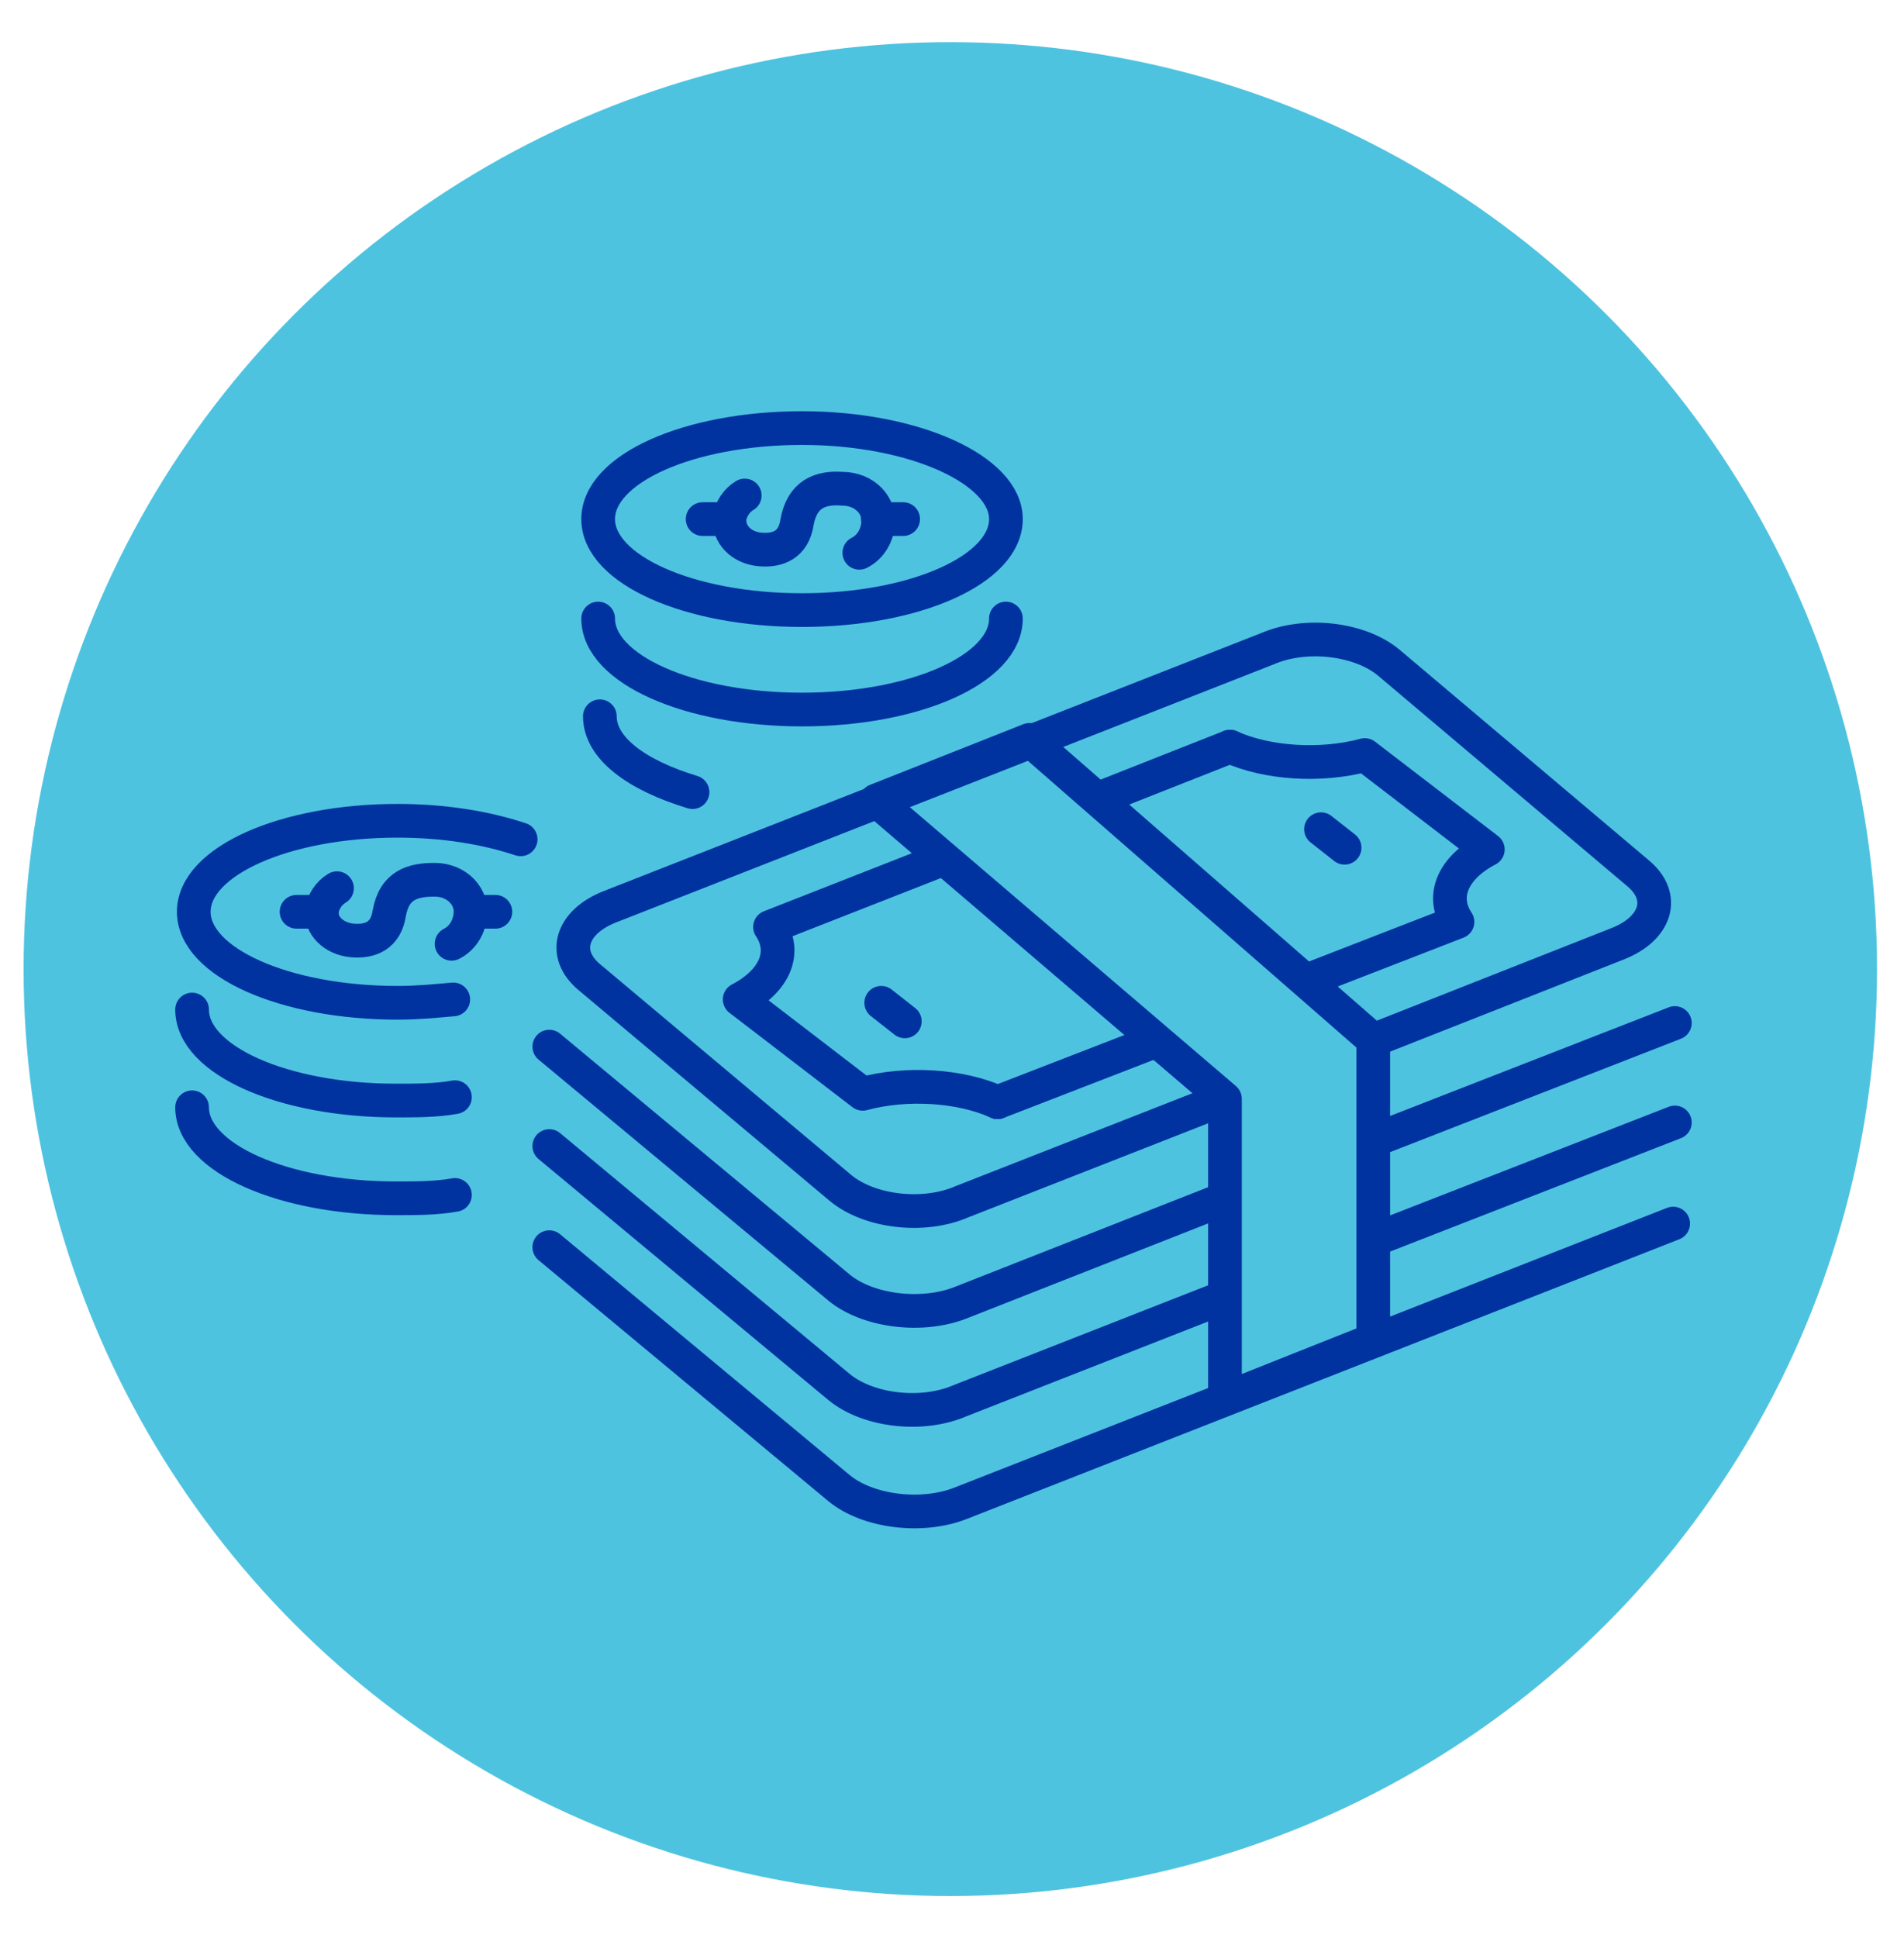 <?xml version="1.0" encoding="utf-8"?>
<!-- Generator: Adobe Illustrator 24.3.0, SVG Export Plug-In . SVG Version: 6.00 Build 0)  -->
<svg version="1.1" id="Capa_1" xmlns="http://www.w3.org/2000/svg" xmlns:xlink="http://www.w3.org/1999/xlink" x="0px" y="0px"
	 viewBox="0 0 113 115" style="enable-background:new 0 0 113 115;" xml:space="preserve">
<style type="text/css">
	.st0{fill:#4EC3E0;}
	.st1{fill:none;stroke:#0033A0;stroke-width:2;stroke-linecap:round;stroke-linejoin:round;}
</style>
<g>
	<circle class="st0" cx="56.4" cy="57.5" r="55"/>
	<g>
		<path class="st1" d="M59.7,30.8c0,3-5.4,5.4-12.1,5.4s-12.1-2.4-12.1-5.4s5.4-5.4,12.1-5.4S59.7,27.9,59.7,30.8z"/>
		<g>
			<path class="st1" d="M51,32.8c0.6-0.3,1-0.9,1.1-1.6c0.2-1.2-0.8-2.2-2.1-2.2c-1.3-0.1-2.4,0.3-2.7,2c-0.2,1.3-1.1,1.7-2.2,1.6
				c-1.1-0.1-1.9-0.9-1.8-1.9c0.1-0.5,0.4-1,0.9-1.3"/>
			<line class="st1" x1="43.2" y1="30.8" x2="41.7" y2="30.8"/>
			<line class="st1" x1="53.6" y1="30.8" x2="52.1" y2="30.8"/>
		</g>
		<g>
			<path class="st1" d="M26.8,56c0.6-0.3,1-0.9,1.1-1.6c0.2-1.2-0.8-2.2-2.1-2.2s-2.4,0.3-2.7,2c-0.2,1.3-1.1,1.7-2.2,1.6
				S19,54.9,19.1,54c0.1-0.5,0.4-1,0.9-1.3"/>
			<line class="st1" x1="19.1" y1="54.1" x2="17.6" y2="54.1"/>
			<line class="st1" x1="29.4" y1="54.1" x2="28" y2="54.1"/>
		</g>
		<path class="st1" d="M59.7,36.7c0,3-5.4,5.4-12.1,5.4s-12.1-2.4-12.1-5.4"/>
		<path class="st1" d="M41.1,47c-3.3-1-5.5-2.6-5.5-4.5"/>
		<path class="st1" d="M26.9,59.3c-1.1,0.1-2.2,0.2-3.3,0.2c-6.7,0-12.1-2.4-12.1-5.4s5.4-5.4,12.1-5.4c2.7,0,5.2,0.4,7.3,1.1"/>
		<path class="st1" d="M27,65.1c-1.1,0.2-2.3,0.2-3.5,0.2c-6.7,0-12.1-2.4-12.1-5.4"/>
		<path class="st1" d="M27,70.9c-1.1,0.2-2.3,0.2-3.5,0.2c-6.7,0-12.1-2.4-12.1-5.4"/>
		<g>
			<path class="st1" d="M32.6,74l17.2,14.3c1.7,1.4,4.9,1.8,7.2,0.9l42.3-16.6"/>
			<line class="st1" x1="81.7" y1="73.5" x2="99.4" y2="66.6"/>
			<path class="st1" d="M32.6,68l17.2,14.3c1.7,1.4,4.9,1.8,7.2,0.8l15.3-6"/>
			<line class="st1" x1="81.7" y1="67.6" x2="99.4" y2="60.7"/>
			<path class="st1" d="M32.6,62.1l17.2,14.3c1.7,1.4,4.9,1.8,7.2,0.9l15.5-6.1"/>
			<path class="st1" d="M81.8,61.6L96,56c2.3-0.9,2.9-2.8,1.2-4.2L82.4,39.3c-1.7-1.4-4.9-1.8-7.2-0.8l-39,15.3
				c-2.3,0.9-2.9,2.8-1.2,4.2l14.9,12.5c1.7,1.4,4.9,1.8,7.2,0.8l15.3-6"/>
			<line class="st1" x1="65.4" y1="47.3" x2="73" y2="44.3"/>
			<path class="st1" d="M59.2,65.4c-2.2-1-5.4-1.2-8-0.5l-7.3-5.6c2.1-1.1,2.8-2.8,1.8-4.3l10.2-4"/>
			<line class="st1" x1="68.5" y1="61.8" x2="59.2" y2="65.4"/>
			<path class="st1" d="M73,44.3c2.2,1,5.4,1.2,8,0.5l7.3,5.6c-2.1,1.1-2.8,2.8-1.8,4.3L78,58"/>
			<g>
				<line class="st1" x1="78.4" y1="49.2" x2="79.8" y2="50.3"/>
				<line class="st1" x1="52.3" y1="59.5" x2="53.7" y2="60.6"/>
			</g>
		</g>
		<polygon class="st1" points="61.1,43.9 52,47.5 72.7,65.2 72.7,83 81.5,79.5 81.5,61.7 		"/>
	</g>
</g>
</svg>

